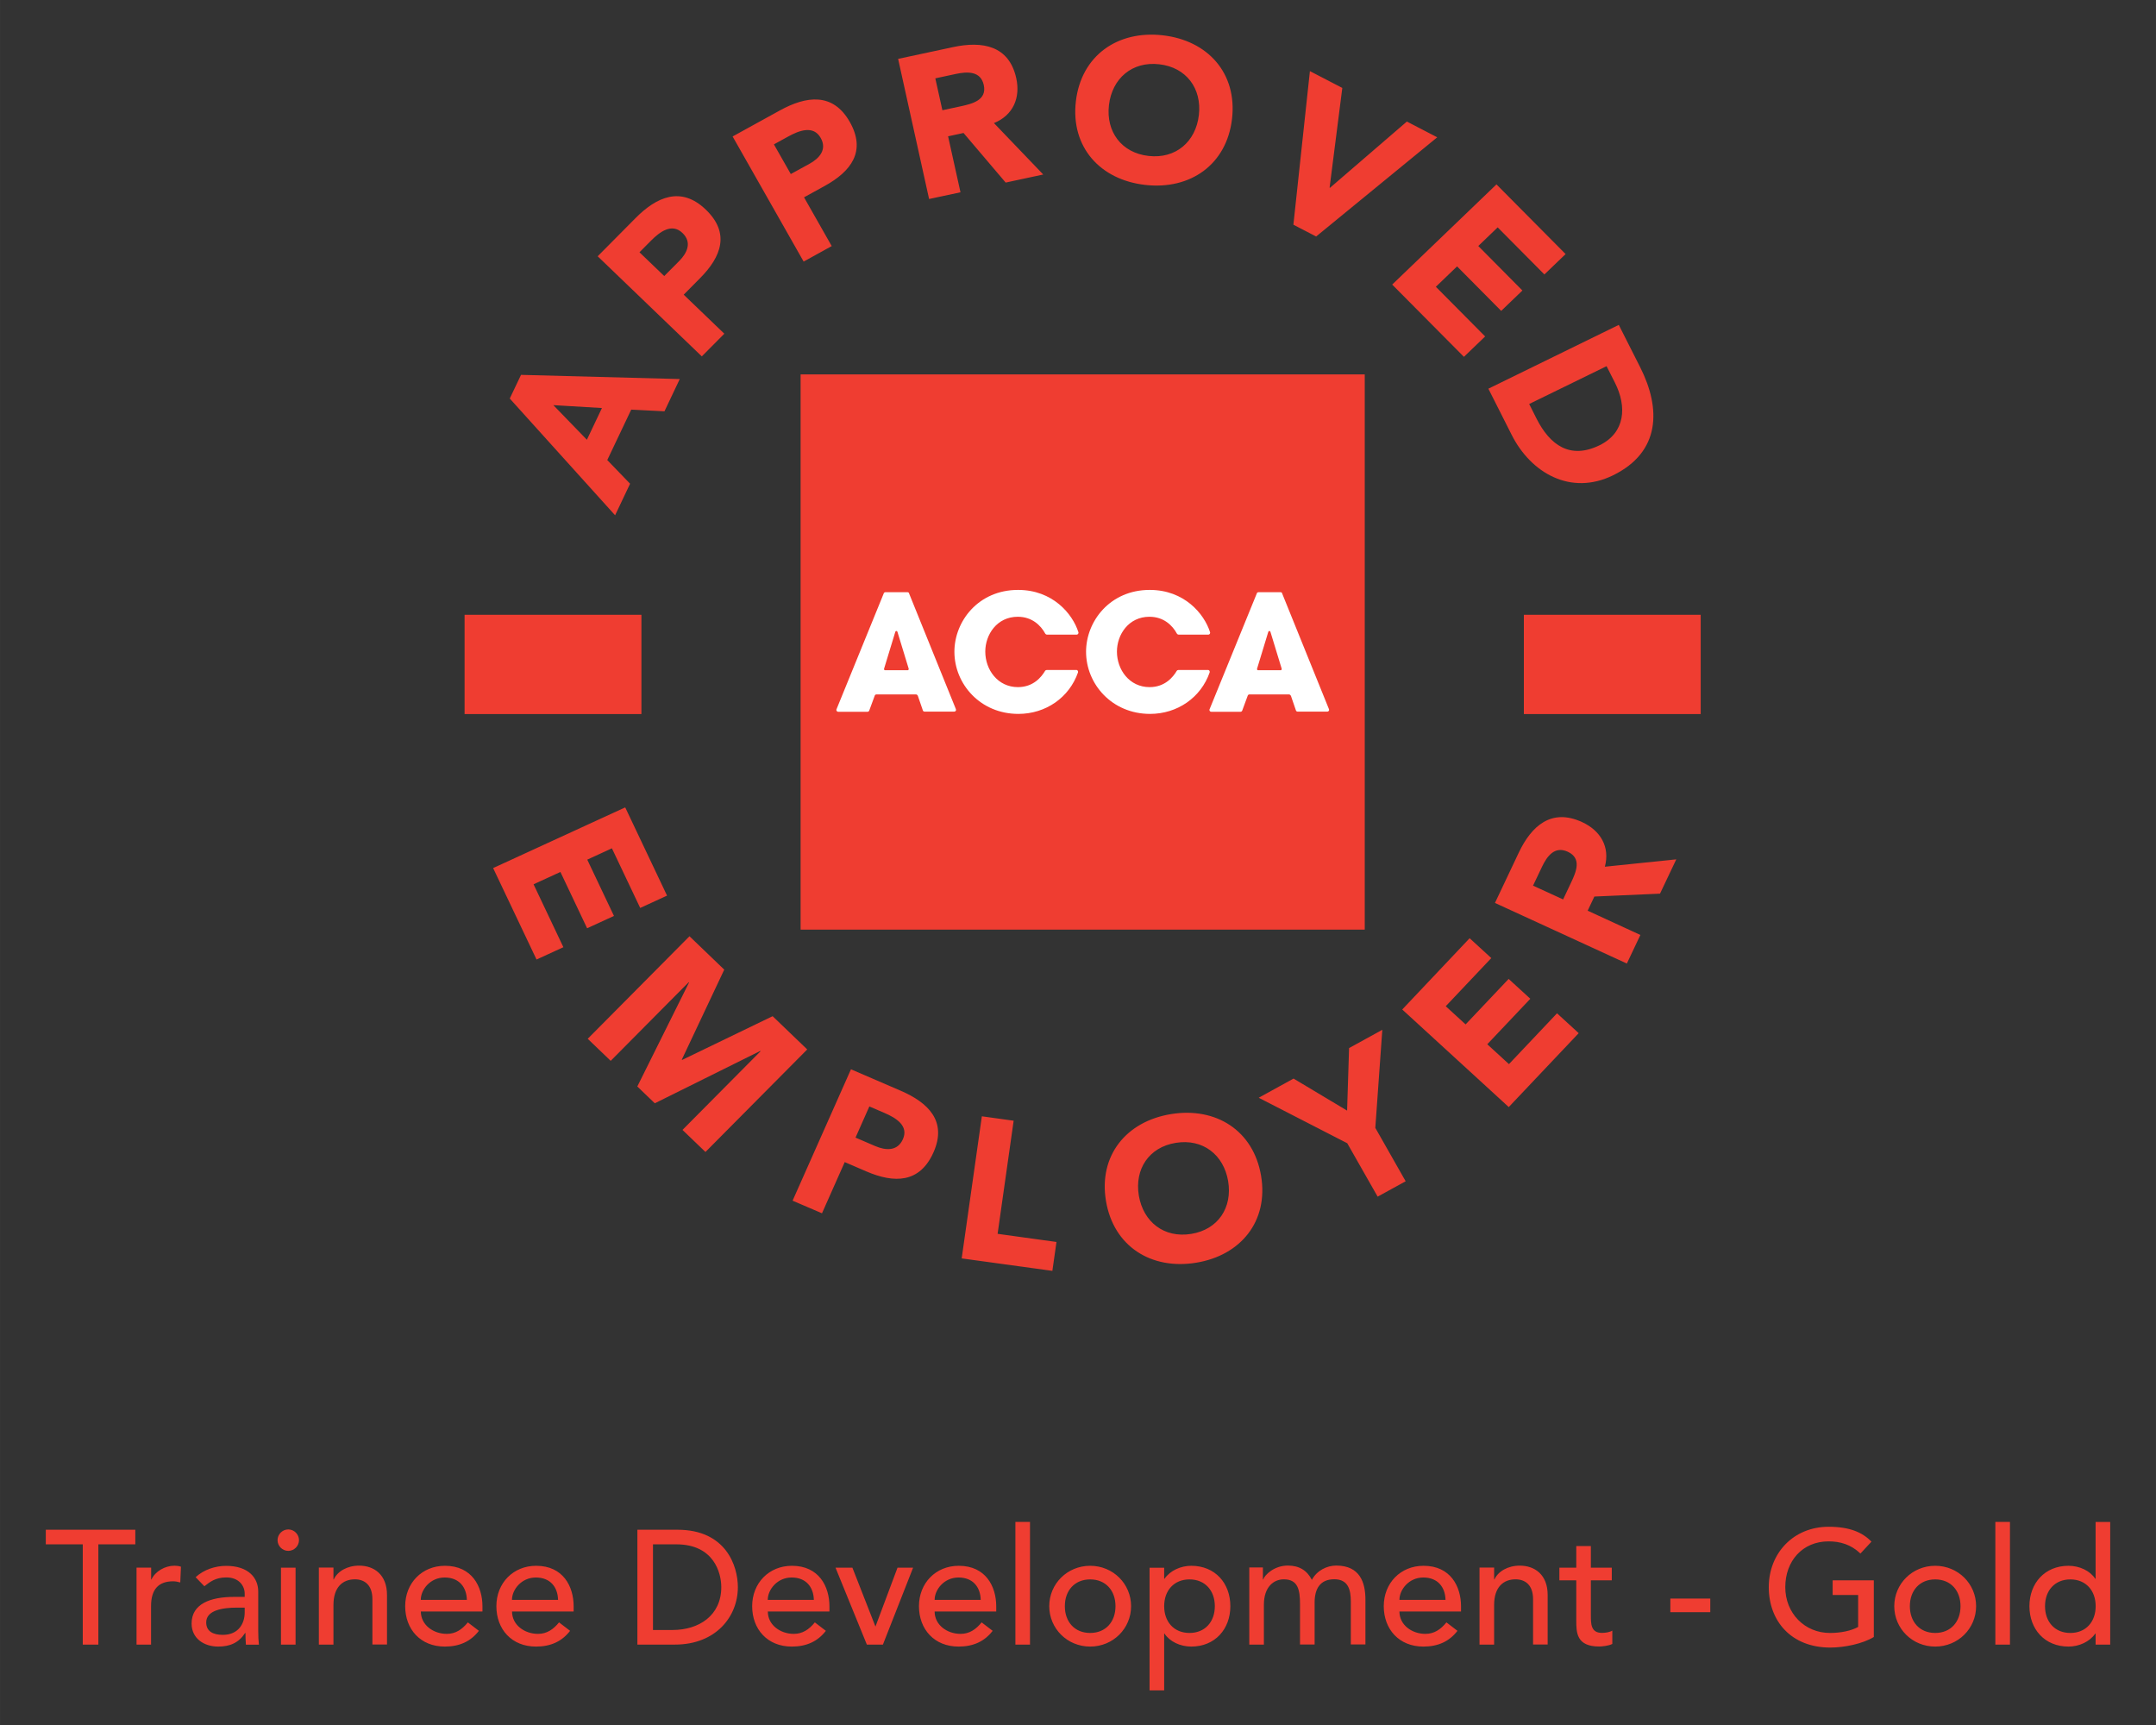 <?xml version="1.0" encoding="UTF-8"?>
<svg id="Layer_1" data-name="Layer 1" xmlns="http://www.w3.org/2000/svg" width="100mm" height="80mm" viewBox="0 0 283.46 226.77">
  <rect x="0" y="0" width="283.46" height="226.77" fill="#333333" stroke="none"/>
  <defs>
    <style>
      .cls-1 {
        fill: #ef3d31;
      }

      .cls-2 {
        fill: #fff;
      }
    </style>
  </defs>
  <g id="g8">
    <g id="g10">
      <path id="path12" class="cls-1" d="M10.88,216.2h2.05v-13.18h4.86v-1.92H6.02v1.92h4.86v13.18ZM17.94,216.2h1.92v-5.08c0-2.22,1.02-3.24,2.9-3.24.3,0,.62.06.94.15l.09-2.07c-.26-.09-.55-.13-.85-.13-1.26,0-2.54.75-3.03,1.81h-.04v-1.56h-1.92v10.11ZM26.88,208.52c.7-.53,1.41-1.15,2.88-1.15,1.64,0,2.41,1.09,2.41,2.13v.43h-1.41c-3.07,0-5.57.9-5.57,3.5,0,1.96,1.62,3.03,3.5,3.03,1.54,0,2.69-.49,3.54-1.79h.04c0,.51.02,1.02.06,1.54h1.71c-.06-.53-.09-1.13-.09-1.83v-5.16c0-1.75-1.24-3.37-4.22-3.37-1.41,0-2.94.49-4.01,1.49l1.15,1.19ZM32.17,211.34v.64c0,1.37-.75,2.94-2.88,2.94-1.32,0-2.18-.49-2.18-1.64,0-1.62,2.22-1.94,4.03-1.94h1.02ZM36.94,216.2h1.92v-10.11h-1.92v10.11ZM36.49,202.47c0,.77.64,1.41,1.41,1.41s1.41-.64,1.41-1.41-.64-1.41-1.41-1.41-1.41.64-1.41,1.41ZM41.92,216.2h1.92v-5.21c0-2.35,1.22-3.37,2.82-3.37,1.22,0,2.3.7,2.3,2.6v5.97h1.92v-6.51c0-2.69-1.71-3.86-3.67-3.86-1.56,0-2.84.75-3.33,1.81h-.04v-1.56h-1.92v10.11ZM63.43,211.85v-.68c0-2.6-1.37-5.33-4.93-5.33-3.03,0-5.23,2.28-5.23,5.31s2.01,5.31,5.21,5.31c1.94,0,3.41-.68,4.48-2.07l-1.45-1.11c-.75.92-1.6,1.51-2.77,1.51-1.77,0-3.41-1.17-3.41-2.94h8.11ZM55.32,210.32c0-1.34,1.24-2.94,3.14-2.94s2.88,1.26,2.92,2.94h-6.06ZM75.42,211.85v-.68c0-2.6-1.37-5.33-4.93-5.33-3.03,0-5.23,2.28-5.23,5.31s2.01,5.31,5.21,5.31c1.94,0,3.41-.68,4.48-2.07l-1.45-1.11c-.75.92-1.6,1.51-2.77,1.51-1.77,0-3.41-1.17-3.41-2.94h8.11ZM67.31,210.32c0-1.34,1.24-2.94,3.14-2.94s2.88,1.26,2.92,2.94h-6.06ZM83.8,216.2h4.93c5.4,0,8.28-3.69,8.28-7.55,0-2.79-1.56-7.55-7.94-7.55h-5.27v15.1ZM85.85,203.02h3.07c4.91,0,5.91,3.71,5.91,5.63,0,3.73-2.94,5.63-6.4,5.63h-2.58v-11.26ZM109.05,211.85v-.68c0-2.6-1.37-5.33-4.93-5.33-3.03,0-5.23,2.28-5.23,5.31s2.01,5.31,5.21,5.31c1.94,0,3.41-.68,4.48-2.07l-1.45-1.11c-.75.92-1.6,1.51-2.77,1.51-1.77,0-3.41-1.17-3.41-2.94h8.11ZM100.94,210.32c0-1.34,1.24-2.94,3.14-2.94s2.88,1.26,2.92,2.94h-6.06ZM113.97,216.2h2.11l3.97-10.11h-2.05l-2.9,7.74-3.03-7.74h-2.22l4.12,10.11ZM130.98,211.85v-.68c0-2.6-1.37-5.33-4.93-5.33-3.03,0-5.23,2.28-5.23,5.31s2.01,5.31,5.21,5.31c1.94,0,3.41-.68,4.48-2.07l-1.45-1.11c-.75.92-1.6,1.51-2.77,1.51-1.77,0-3.41-1.17-3.41-2.94h8.11ZM122.88,210.32c0-1.34,1.24-2.94,3.14-2.94s2.88,1.26,2.92,2.94h-6.06ZM133.5,216.2h1.92v-16.13h-1.92v16.13ZM140,211.15c0-2.05,1.28-3.52,3.33-3.52s3.33,1.47,3.33,3.52-1.28,3.52-3.33,3.52-3.33-1.47-3.33-3.52ZM137.95,211.15c0,2.94,2.37,5.31,5.38,5.31s5.38-2.37,5.38-5.31-2.37-5.31-5.38-5.31-5.38,2.37-5.38,5.31ZM151.14,222.22h1.92v-7.47h.04c.68,1.05,2.07,1.71,3.52,1.71,3.11,0,5.14-2.28,5.14-5.31s-2.01-5.31-5.14-5.31c-1.37,0-2.77.62-3.52,1.71h-.04v-1.45h-1.92v16.13ZM156.39,207.63c2.05,0,3.33,1.47,3.33,3.52s-1.28,3.52-3.33,3.52-3.33-1.47-3.33-3.52,1.28-3.52,3.33-3.52ZM164.25,216.2h1.92v-5.25c0-2.28,1.24-3.33,2.62-3.33,1.86,0,2.13,1.37,2.13,3.28v5.29h1.92v-5.53c0-1.79.72-3.05,2.58-3.05s2.18,1.41,2.18,2.94v5.63h1.92v-5.89c0-2.26-.73-4.48-3.84-4.48-1.22,0-2.54.64-3.2,1.88-.64-1.24-1.66-1.88-3.16-1.88-1.81,0-3.05,1.24-3.24,1.83h-.04v-1.58h-1.79v10.11ZM192.09,211.85v-.68c0-2.6-1.37-5.33-4.93-5.33-3.03,0-5.23,2.28-5.23,5.31s2.01,5.31,5.21,5.31c1.94,0,3.41-.68,4.48-2.07l-1.45-1.11c-.75.92-1.6,1.51-2.77,1.51-1.77,0-3.41-1.17-3.41-2.94h8.11ZM183.99,210.32c0-1.34,1.24-2.94,3.14-2.94s2.88,1.26,2.92,2.94h-6.06ZM194.52,216.2h1.92v-5.21c0-2.35,1.22-3.37,2.82-3.37,1.22,0,2.3.7,2.3,2.6v5.97h1.92v-6.51c0-2.69-1.71-3.86-3.67-3.86-1.56,0-2.84.75-3.33,1.81h-.04v-1.56h-1.92v10.11ZM211.91,206.09h-2.75v-2.84h-1.92v2.84h-2.22v1.66h2.22v5.27c0,1.62.04,3.43,3.01,3.43.38,0,1.28-.09,1.73-.34v-1.75c-.38.23-.92.3-1.37.3-1.45,0-1.45-1.19-1.45-2.32v-4.59h2.75v-1.66ZM224.86,210.15h-5.25v1.79h5.25v-1.79ZM240.95,207.76v1.92h3.35v4.2c-.92.51-2.28.79-3.71.79-3.33,0-5.87-2.6-5.87-6.02s2.24-6.02,5.7-6.02c1.51,0,2.94.41,4.18,1.6l1.45-1.56c-1.17-1.22-2.86-1.96-5.63-1.96-4.61,0-7.87,3.46-7.87,7.94s2.97,7.94,8.09,7.94c1.83,0,4.25-.49,5.72-1.39v-7.45h-5.4ZM251.1,211.15c0-2.05,1.28-3.52,3.33-3.52s3.33,1.47,3.33,3.52-1.28,3.52-3.33,3.52-3.33-1.47-3.33-3.52ZM249.05,211.15c0,2.94,2.37,5.31,5.38,5.31s5.38-2.37,5.38-5.31-2.37-5.31-5.38-5.31-5.38,2.37-5.38,5.31ZM262.34,216.2h1.92v-16.13h-1.92v16.13ZM277.44,200.08h-1.92v7.47h-.04c-.68-1.05-2.07-1.71-3.52-1.71-3.11,0-5.14,2.28-5.14,5.31s2.01,5.31,5.14,5.31c1.37,0,2.77-.62,3.52-1.71h.04v1.45h1.92v-16.13ZM272.2,214.67c-2.05,0-3.33-1.47-3.33-3.52s1.28-3.52,3.33-3.52,3.33,1.47,3.33,3.52-1.28,3.52-3.33,3.52"/>
      <path id="path14" class="cls-1" d="M105.74,49.73v71.82h73.09V49.73h-73.09"/>
      <path id="path16" class="cls-1" d="M105.26,49.22v72.99h74.17V49.22h-74.17ZM178.39,50.24v70.95h-72.11V50.24h72.11"/>
      <path id="path18" class="cls-2" d="M141.5,88.08h-3.89c-.08,0-.16.04-.2.1h0c-.48.82-1.55,2.15-3.58,2.15-2.65,0-4.29-2.29-4.29-4.67,0-2.23,1.53-4.58,4.27-4.58,1.88,0,3.03,1.14,3.61,2.21,0,.01.02.03.03.04.04.06.12.1.2.1h3.9c.13,0,.24-.11.24-.24,0-.02,0-.04,0-.06,0-.01,0-.02-.01-.03-.77-2.42-3.39-5.55-7.93-5.55-5.22,0-8.37,4.12-8.37,8.13,0,4.25,3.41,8.17,8.41,8.17,3.6,0,6.69-2.15,7.84-5.45,0,0,0-.01,0-.02,0-.02.01-.05.01-.07,0-.13-.11-.24-.24-.24"/>
      <path id="path20" class="cls-2" d="M158.81,88.08h-3.89c-.08,0-.16.04-.2.1h0c-.48.82-1.55,2.15-3.58,2.15-2.65,0-4.29-2.29-4.29-4.67,0-2.23,1.53-4.58,4.27-4.58,1.88,0,3.03,1.14,3.61,2.21,0,.01.02.03.03.04.04.06.12.1.2.1h3.9c.13,0,.24-.11.24-.24,0-.02,0-.04,0-.06,0-.01,0-.02-.01-.03-.77-2.42-3.39-5.55-7.93-5.55-5.22,0-8.37,4.12-8.37,8.13,0,4.25,3.41,8.17,8.41,8.17,3.6,0,6.69-2.15,7.84-5.45,0,0,0-.01,0-.02,0-.02.01-.05.01-.07,0-.13-.11-.24-.24-.24"/>
      <path id="path22" class="cls-2" d="M120.65,91.44c-.04-.08-.12-.15-.22-.15h-5.2c-.1,0-.19.06-.22.15l-.73,1.98h0c-.04.09-.12.15-.22.15h-3.86c-.13,0-.24-.11-.24-.24,0-.03,0-.06.02-.09h0s6.21-15.23,6.21-15.23v-.02c.04-.08.13-.14.23-.14h2.89c.09,0,.17.05.21.13v.03s6.15,15.2,6.15,15.2v.03s.03.05.03.07c0,.13-.11.24-.24.24h-3.9c-.1,0-.19-.06-.22-.14h0s-.68-1.98-.68-1.98ZM119.47,87.94v-.03s-1.48-4.85-1.48-4.85c-.02-.06-.07-.11-.14-.11s-.12.04-.14.11l-1.48,4.86v.02s0,.02,0,.03c0,.08.06.14.14.14h2.96c.08,0,.14-.06.14-.14,0,0,0-.02,0-.03"/>
      <path id="path24" class="cls-2" d="M169.69,91.44c-.04-.08-.12-.15-.22-.15h-5.2c-.1,0-.19.06-.22.15l-.73,1.98h0c-.04.09-.12.15-.22.15h-3.85c-.13,0-.24-.11-.24-.24,0-.03,0-.06.02-.09h0s6.21-15.23,6.21-15.23v-.02c.04-.08.13-.14.23-.14h2.89c.09,0,.17.05.21.13v.03s6.15,15.2,6.15,15.2v.03s.03.05.03.07c0,.13-.11.24-.24.24h-3.9c-.1,0-.19-.06-.22-.14h0s-.68-1.98-.68-1.98ZM168.51,87.94v-.03s-1.48-4.85-1.48-4.85c-.02-.06-.07-.11-.14-.11s-.12.04-.14.11l-1.48,4.86v.02s0,.02,0,.03c0,.08.06.14.14.14h2.96c.08,0,.14-.06.14-.14,0,0,0-.02,0-.03"/>
      <path id="path26" class="cls-1" d="M61.08,80.82v13.05h23.25v-13.05h-23.25"/>
      <path id="path28" class="cls-1" d="M200.35,80.82v13.05h23.25v-13.05h-23.25"/>
      <path id="path30" class="cls-1" d="M64.83,114.11l5.71,12.03,3.53-1.62-3.92-8.27,3.53-1.62,3.51,7.4,3.53-1.62-3.51-7.4,3.24-1.49,3.72,7.84,3.53-1.62-5.5-11.6-17.35,7.97ZM77.27,136.56l3.02,2.9,10.26-10.34.04.04-6.8,13.67,2.3,2.21,13.86-6.88.04.04-10.26,10.34,3.02,2.9,13.38-13.48-4.55-4.37-11.9,5.75-.04-.04,5.58-11.83-4.57-4.39-13.38,13.48ZM104.2,157.84l3.87,1.66,2.99-6.73,2.83,1.22c3.69,1.59,7.04,1.55,8.84-2.5,1.82-4.1-.69-6.54-4.33-8.11l-6.52-2.81-7.67,17.26ZM114.31,145.46l1.98.85c1.49.64,3.21,1.67,2.42,3.45-.71,1.61-2.28,1.49-3.65.9l-2.58-1.11,1.82-4.1ZM126.44,165.43l11.92,1.64.54-3.8-7.74-1.07,2.11-14.87-4.18-.58-2.65,18.66ZM145.41,157.89c1,5.96,5.94,9.07,11.84,8.11,5.9-.96,9.55-5.47,8.55-11.43-1-5.96-5.94-9.07-11.84-8.11-5.9.96-9.55,5.47-8.55,11.43ZM149.73,157.18c-.58-3.47,1.31-6.37,4.86-6.94,3.55-.58,6.29,1.56,6.88,5.03.58,3.47-1.31,6.37-4.86,6.94-3.55.58-6.29-1.56-6.88-5.03ZM181.13,157.31l3.68-2.02-3.99-7.02.92-12.89-4.37,2.4-.26,8.22-7.04-4.21-4.58,2.52,11.64,5.98,3.99,7.01ZM198.36,145.54l9.2-9.72-2.85-2.61-6.32,6.68-2.85-2.61,5.66-5.98-2.85-2.61-5.66,5.98-2.61-2.39,5.99-6.33-2.85-2.61-8.86,9.37,14.02,12.84ZM213.89,126.67l1.78-3.76-6.93-3.19.88-1.86,8.63-.38,2.14-4.51-9.39.97c.7-2.61-.58-4.76-3-5.87-4.04-1.86-6.66.52-8.32,4.02l-3.13,6.61,17.35,7.97ZM201.56,116.42l1.17-2.46c.65-1.37,1.65-2.79,3.39-1.99,1.89.87,1.09,2.67.44,4.05l-1.05,2.22-3.95-1.81"/>
      <path id="path32" class="cls-1" d="M80.87,67.74l1.97-4.15-3-3.11,3.15-6.63,4.37.22,2.01-4.24-20.87-.55-1.48,3.11,13.85,15.35ZM79.14,53.64l-1.98,4.17-4.41-4.55,6.39.38ZM92.28,46.84l2.95-2.97-5.34-5.13,2.15-2.17c2.82-2.84,3.96-5.94.75-9.02-3.25-3.12-6.47-1.67-9.24,1.13l-4.97,5.01,13.7,13.17ZM84.08,33.16l1.51-1.52c1.13-1.14,2.73-2.37,4.14-1.01,1.28,1.23.61,2.63-.43,3.68l-1.97,1.98-3.25-3.12ZM105.67,34.38l3.68-2.03-3.64-6.41,2.69-1.48c3.52-1.93,5.51-4.59,3.32-8.44-2.22-3.9-5.72-3.41-9.19-1.5l-6.21,3.42,9.34,16.45ZM101.75,18.98l1.89-1.04c1.42-.78,3.3-1.51,4.26.19.87,1.53-.18,2.69-1.47,3.4l-2.46,1.35-2.22-3.9ZM122.16,26.16l4.12-.88-1.63-7.36,2.03-.44,5.54,6.52,4.94-1.06-6.48-6.76c2.54-1.03,3.5-3.34,2.93-5.91-.95-4.29-4.46-4.9-8.29-4.08l-7.24,1.55,4.07,18.41ZM122.97,10.3l2.7-.58c1.51-.32,3.26-.4,3.67,1.45.44,2-1.5,2.47-3.01,2.8l-2.43.52-.93-4.19ZM141.45,13.32c-.7,6,3.18,10.32,9.12,10.99s10.71-2.68,11.41-8.68c.7-6-3.18-10.32-9.12-10.99-5.94-.67-10.71,2.68-11.41,8.68h0ZM145.8,13.81c.41-3.49,3.04-5.77,6.61-5.36,3.57.4,5.62,3.2,5.21,6.69-.41,3.49-3.04,5.77-6.61,5.36-3.57-.4-5.62-3.2-5.21-6.69ZM170.05,29.54l2.99,1.55,15.92-13.04-3.99-2.07-10.11,8.71-.05-.03,1.67-13.1-4.26-2.21-2.17,20.18ZM183.04,37.41l9.43,9.5,2.79-2.68-6.48-6.53,2.79-2.68,5.8,5.85,2.79-2.68-5.8-5.85,2.55-2.45,6.14,6.19,2.79-2.68-9.09-9.16-13.7,13.16ZM195.68,51.09l3.07,6.08c2.54,5.03,7.77,8.03,13.32,5.32,6.27-3.07,6.32-8.77,3.58-14.2l-2.82-5.58-17.15,8.39ZM211.22,48.13l1.11,2.19c1.59,3.15,1.35,6.56-2.02,8.21-3.9,1.91-6.54-.04-8.29-3.49l-.97-1.93,10.17-4.97"/>
    </g>
  </g>
</svg>